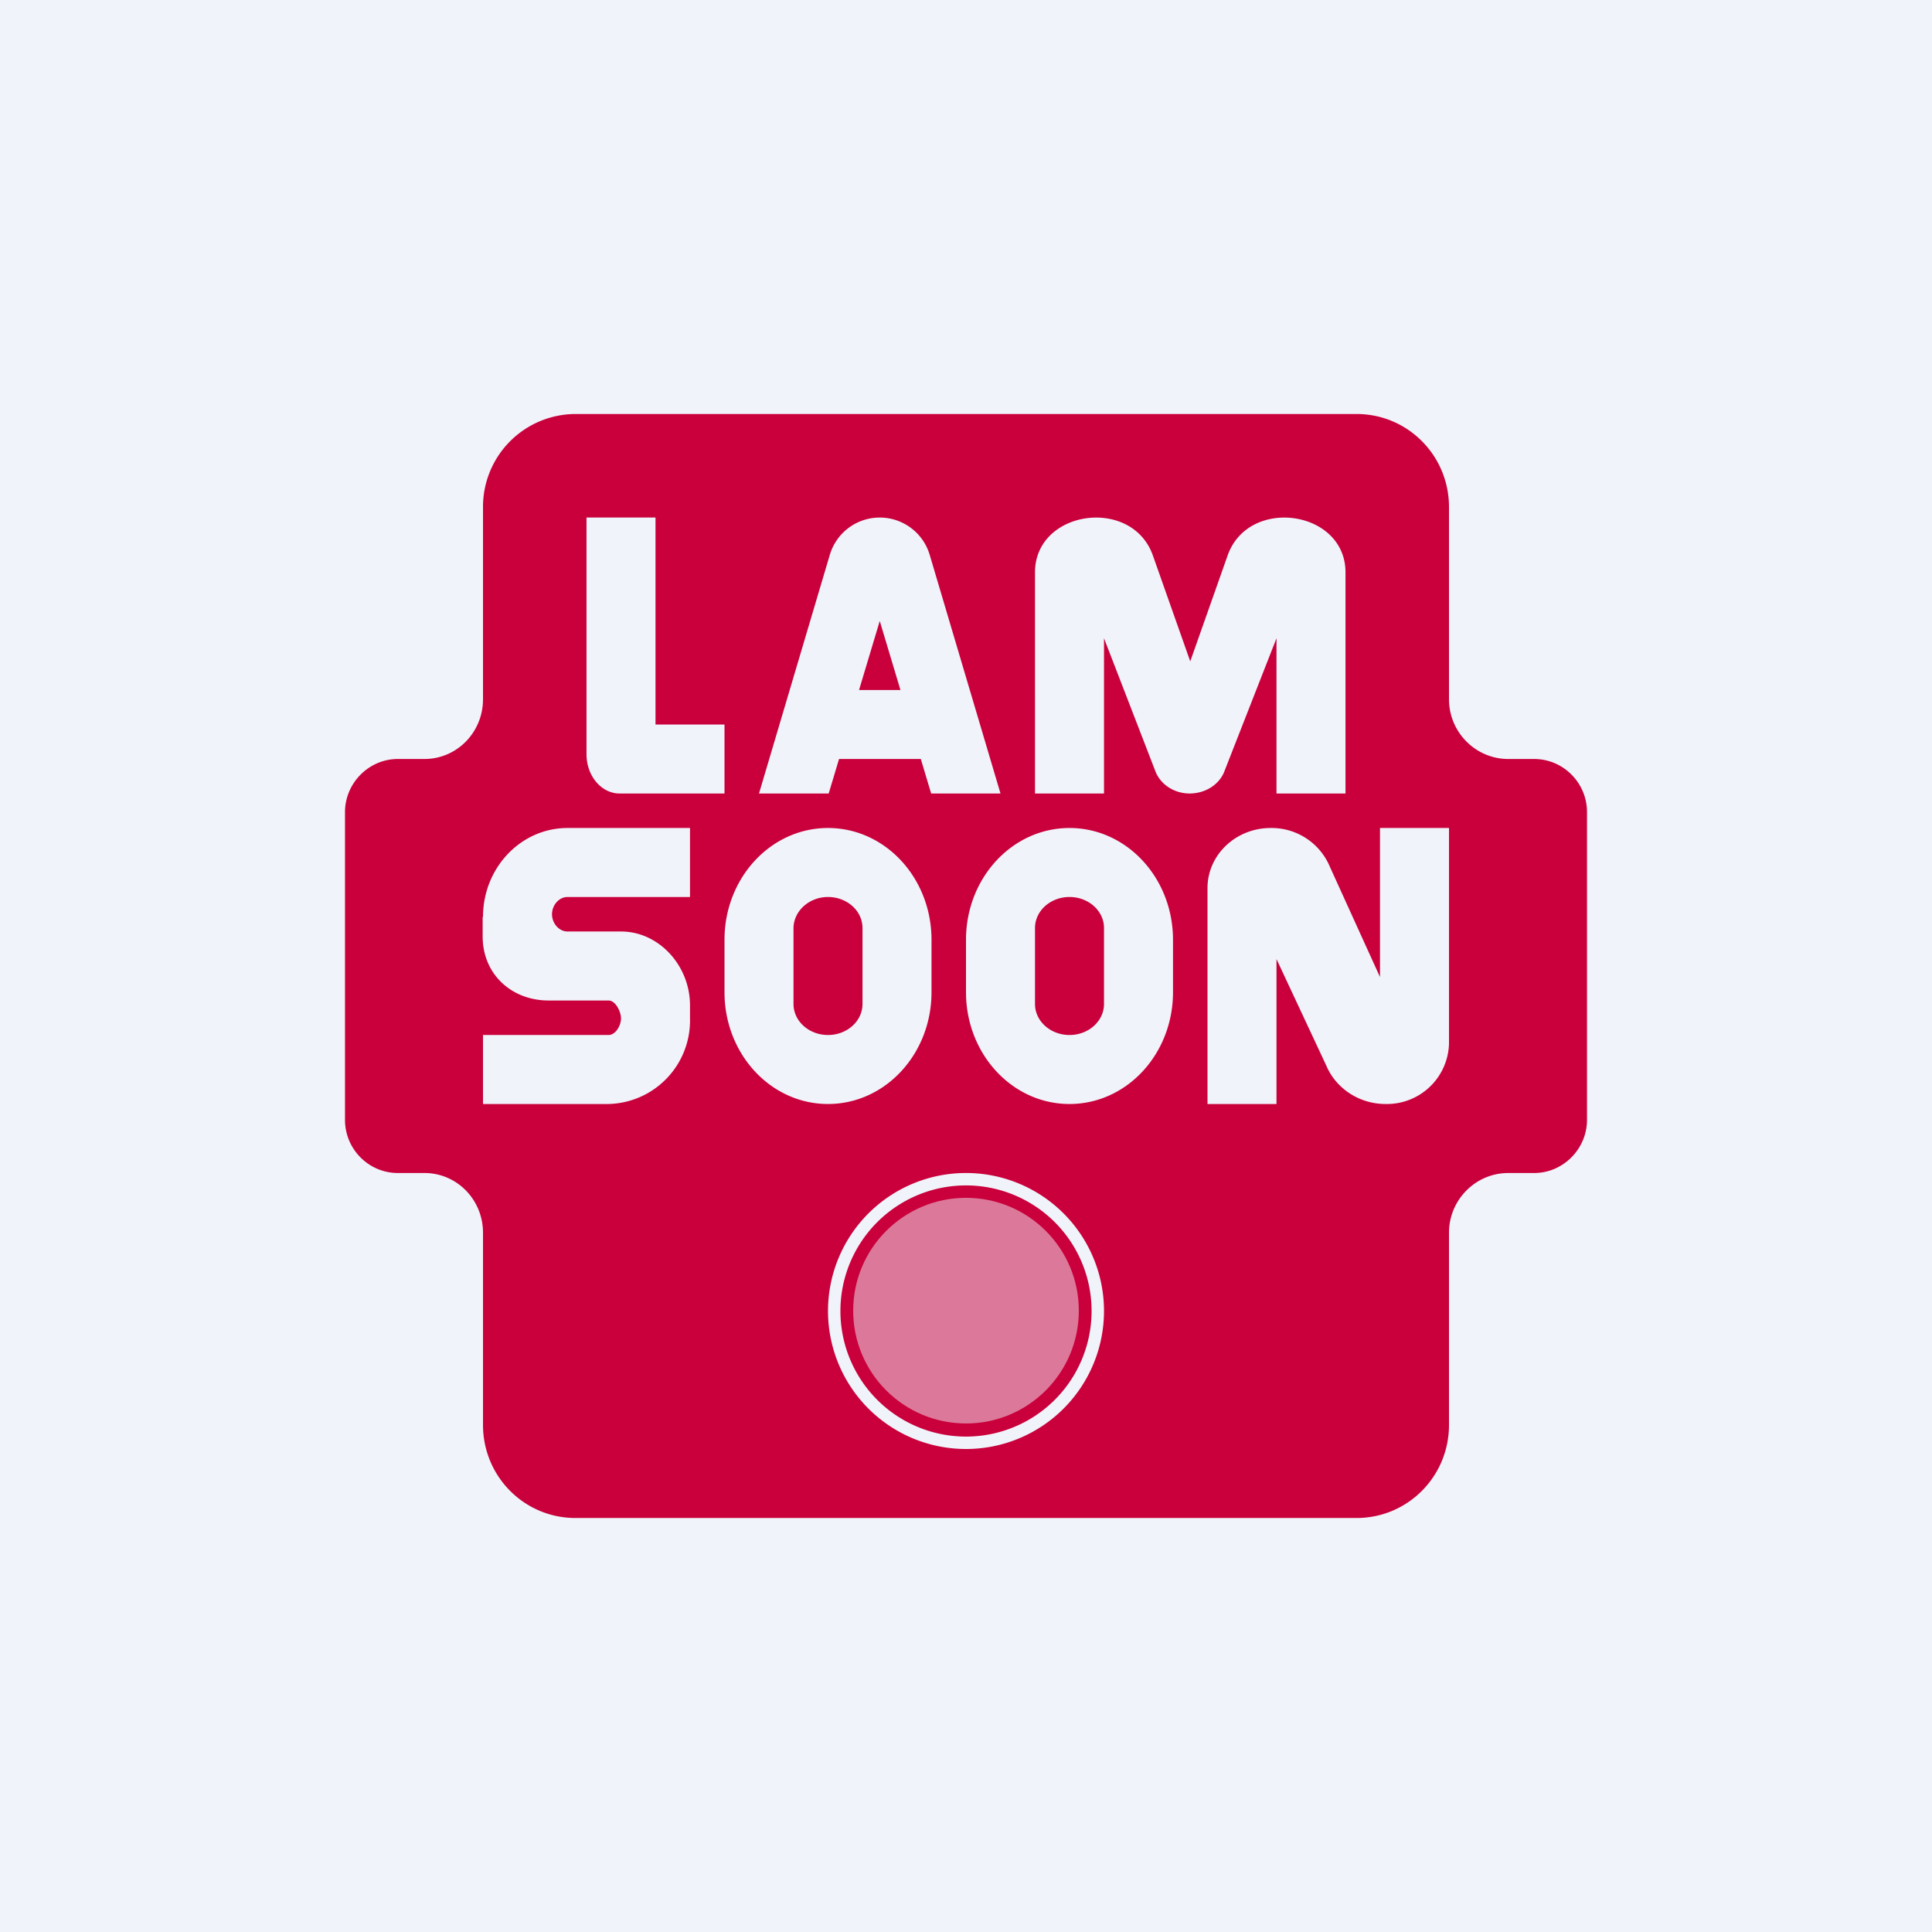 <!-- by TradingView --><svg width="56" height="56" viewBox="0 0 56 56" xmlns="http://www.w3.org/2000/svg"><path fill="#F0F3FA" d="M0 0h56v56H0z"/><path fill-rule="evenodd" d="M16.68 12A2.69 2.69 0 0 0 14 14.7v5.57c0 .95-.75 1.73-1.7 1.73h-.77c-.84 0-1.53.7-1.53 1.54v8.92c0 .85.69 1.54 1.53 1.54h.77c.95 0 1.7.78 1.7 1.73v5.57c0 1.5 1.2 2.7 2.68 2.7h22.64C40.8 44 42 42.8 42 41.3v-5.57c0-.95.77-1.73 1.72-1.73h.75c.84 0 1.53-.7 1.53-1.54v-8.92c0-.85-.69-1.54-1.53-1.54h-.75c-.95 0-1.72-.78-1.72-1.73V14.7c0-1.5-1.2-2.7-2.68-2.7H16.68ZM19 15h-2v6.86c0 .63.43 1.14.96 1.14H21v-2h-2v-6Zm7.95 1.09a1.51 1.51 0 0 0-2.9 0L22 23h2.02l.3-1h2.37l.3 1H29l-2.05-6.91ZM25.5 18l.6 2h-1.2l.6-2Zm6.5 5v-4.5l1.48 3.83c.14.4.55.67 1 .67.47 0 .88-.27 1.02-.67L37 18.5V23h2v-6.41c0-1.81-2.82-2.21-3.42-.48l-1.08 3.06-1.08-3.06c-.6-1.73-3.42-1.33-3.42.48V23h2Zm-11 4.24c0-1.79 1.34-3.24 3-3.24s3 1.45 3 3.24v1.52c0 1.79-1.34 3.24-3 3.24s-3-1.45-3-3.24v-1.52Zm2-.33c0-.5.45-.91 1-.91s1 .4 1 .9v2.2c0 .5-.45.9-1 .9s-1-.4-1-.9v-2.2ZM31 24c-1.66 0-3 1.45-3 3.24v1.52c0 1.79 1.34 3.24 3 3.24s3-1.45 3-3.24v-1.52c0-1.79-1.34-3.24-3-3.24Zm0 2c-.55 0-1 .4-1 .9v2.2c0 .5.45.9 1 .9s1-.4 1-.9v-2.2c0-.5-.45-.9-1-.9Zm7.44 4.88c.28.67.96 1.12 1.72 1.12A1.8 1.8 0 0 0 42 30.25V24h-2v4.32l-1.45-3.19A1.83 1.83 0 0 0 36.83 24c-1.01 0-1.83.78-1.83 1.74V32h2v-4.2l1.44 3.08ZM14 26.58c0-1.43 1.1-2.58 2.45-2.58H20v2h-3.55c-.25 0-.45.24-.45.5s.2.5.45.5H18c1.1 0 2 .99 2 2.14v.38A2.42 2.42 0 0 1 17.64 32H14v-2h3.64c.2 0 .36-.27.36-.48 0-.2-.16-.52-.36-.52H15.9c-1.06 0-1.91-.75-1.91-1.86v-.57ZM32 38a4 4 0 1 1-8 0 4 4 0 0 1 8 0Zm-.36 0a3.64 3.64 0 1 1-7.28 0 3.64 3.64 0 0 1 7.28 0Z" fill="#C9003B"/><circle cx="28" cy="37.99" fill="#F0F3FA" fill-opacity=".5" r="3.27"/></svg>